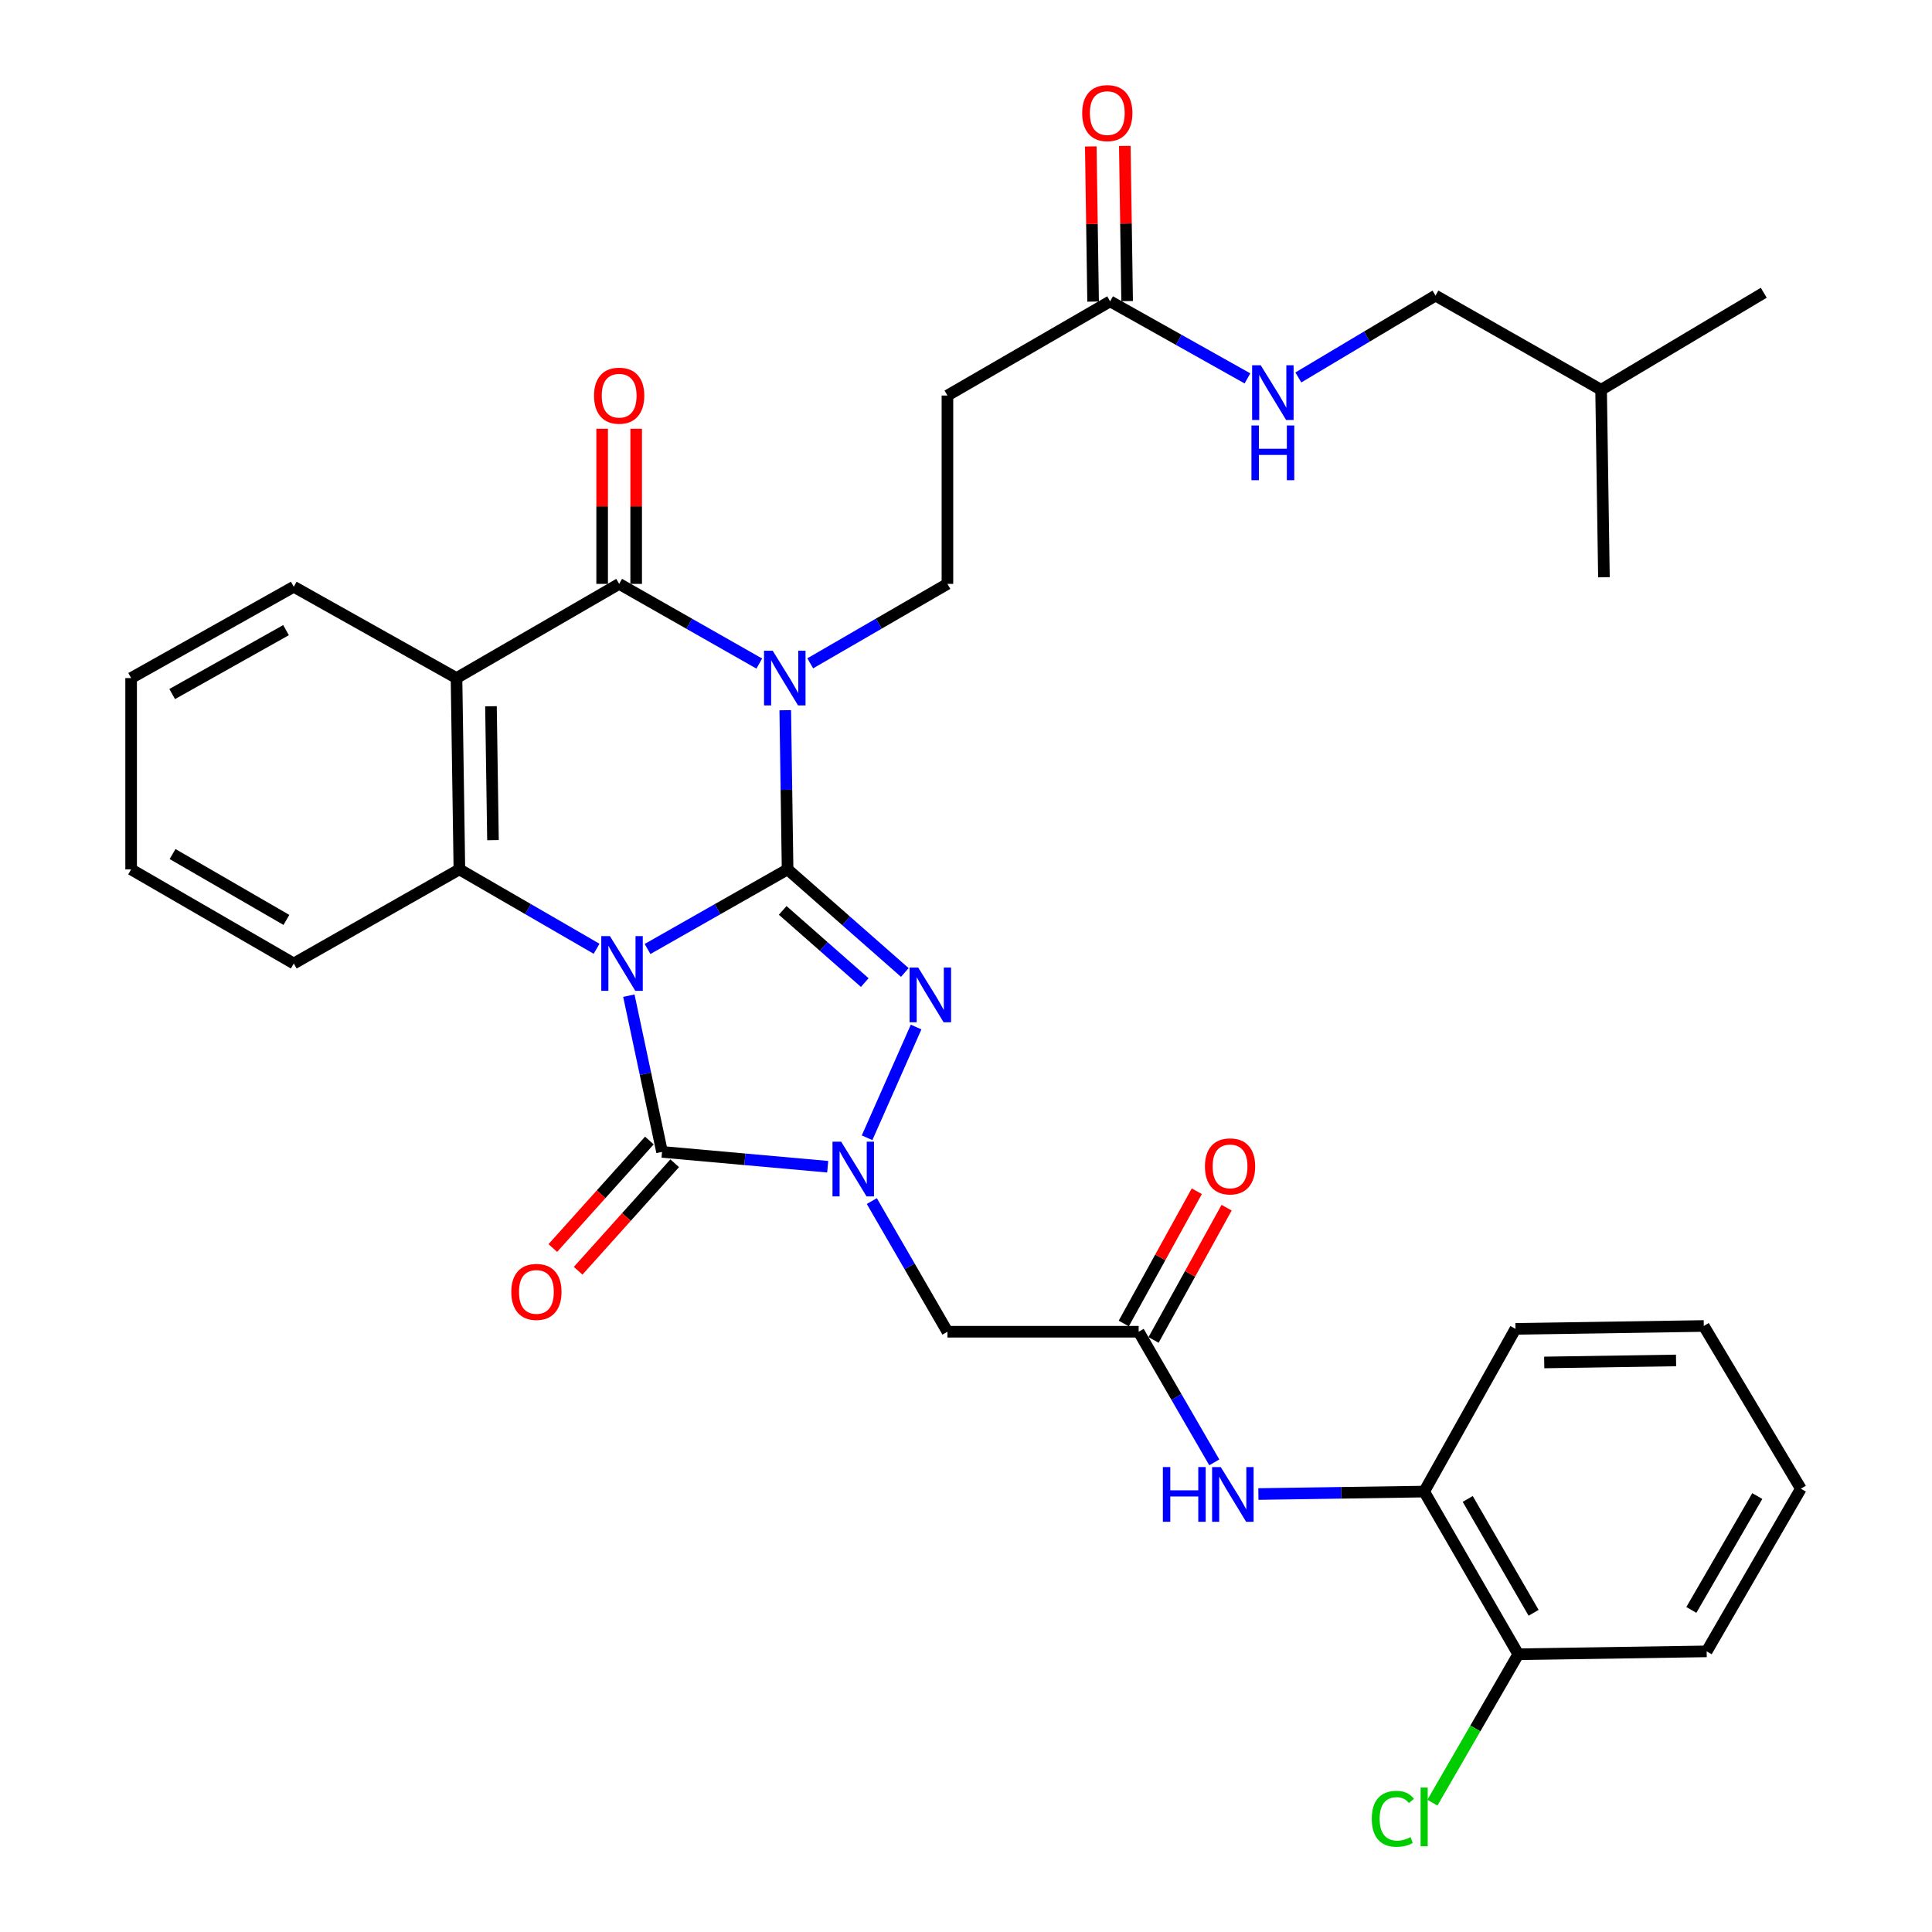 <?xml version='1.0' encoding='iso-8859-1'?>
<svg version='1.1' baseProfile='full'
              xmlns='http://www.w3.org/2000/svg'
                      xmlns:rdkit='http://www.rdkit.org/xml'
                      xmlns:xlink='http://www.w3.org/1999/xlink'
                  xml:space='preserve'
width='1000px' height='1000px' viewBox='0 0 1000 1000'>
<!-- END OF HEADER -->
<rect style='opacity:1.0;fill:#FFFFFF;stroke:none' width='1000' height='1000' x='0' y='0'> </rect>
<path class='bond-0' d='M 335.166,491.196 L 371.41,470.593' style='fill:none;fill-rule:evenodd;stroke:#0000FF;stroke-width:6px;stroke-linecap:butt;stroke-linejoin:miter;stroke-opacity:1' />
<path class='bond-0' d='M 371.41,470.593 L 407.654,449.99' style='fill:none;fill-rule:evenodd;stroke:#000000;stroke-width:6px;stroke-linecap:butt;stroke-linejoin:miter;stroke-opacity:1' />
<path class='bond-3' d='M 325.498,515.354 L 334.083,555.785' style='fill:none;fill-rule:evenodd;stroke:#0000FF;stroke-width:6px;stroke-linecap:butt;stroke-linejoin:miter;stroke-opacity:1' />
<path class='bond-3' d='M 334.083,555.785 L 342.668,596.215' style='fill:none;fill-rule:evenodd;stroke:#000000;stroke-width:6px;stroke-linecap:butt;stroke-linejoin:miter;stroke-opacity:1' />
<path class='bond-6' d='M 308.791,491.081 L 273.284,470.535' style='fill:none;fill-rule:evenodd;stroke:#0000FF;stroke-width:6px;stroke-linecap:butt;stroke-linejoin:miter;stroke-opacity:1' />
<path class='bond-6' d='M 273.284,470.535 L 237.777,449.99' style='fill:none;fill-rule:evenodd;stroke:#000000;stroke-width:6px;stroke-linecap:butt;stroke-linejoin:miter;stroke-opacity:1' />
<path class='bond-1' d='M 407.654,449.99 L 407.052,408.798' style='fill:none;fill-rule:evenodd;stroke:#000000;stroke-width:6px;stroke-linecap:butt;stroke-linejoin:miter;stroke-opacity:1' />
<path class='bond-1' d='M 407.052,408.798 L 406.449,367.606' style='fill:none;fill-rule:evenodd;stroke:#0000FF;stroke-width:6px;stroke-linecap:butt;stroke-linejoin:miter;stroke-opacity:1' />
<path class='bond-2' d='M 407.654,449.99 L 437.995,476.673' style='fill:none;fill-rule:evenodd;stroke:#000000;stroke-width:6px;stroke-linecap:butt;stroke-linejoin:miter;stroke-opacity:1' />
<path class='bond-2' d='M 437.995,476.673 L 468.335,503.357' style='fill:none;fill-rule:evenodd;stroke:#0000FF;stroke-width:6px;stroke-linecap:butt;stroke-linejoin:miter;stroke-opacity:1' />
<path class='bond-2' d='M 405.124,471.221 L 426.362,489.9' style='fill:none;fill-rule:evenodd;stroke:#000000;stroke-width:6px;stroke-linecap:butt;stroke-linejoin:miter;stroke-opacity:1' />
<path class='bond-2' d='M 426.362,489.9 L 447.601,508.578' style='fill:none;fill-rule:evenodd;stroke:#0000FF;stroke-width:6px;stroke-linecap:butt;stroke-linejoin:miter;stroke-opacity:1' />
<path class='bond-9' d='M 419.378,343.342 L 454.884,322.781' style='fill:none;fill-rule:evenodd;stroke:#0000FF;stroke-width:6px;stroke-linecap:butt;stroke-linejoin:miter;stroke-opacity:1' />
<path class='bond-9' d='M 454.884,322.781 L 490.391,302.219' style='fill:none;fill-rule:evenodd;stroke:#000000;stroke-width:6px;stroke-linecap:butt;stroke-linejoin:miter;stroke-opacity:1' />
<path class='bond-35' d='M 393,343.461 L 356.738,322.84' style='fill:none;fill-rule:evenodd;stroke:#0000FF;stroke-width:6px;stroke-linecap:butt;stroke-linejoin:miter;stroke-opacity:1' />
<path class='bond-35' d='M 356.738,322.84 L 320.475,302.219' style='fill:none;fill-rule:evenodd;stroke:#000000;stroke-width:6px;stroke-linecap:butt;stroke-linejoin:miter;stroke-opacity:1' />
<path class='bond-34' d='M 474.175,531.59 L 448.798,588.911' style='fill:none;fill-rule:evenodd;stroke:#0000FF;stroke-width:6px;stroke-linecap:butt;stroke-linejoin:miter;stroke-opacity:1' />
<path class='bond-4' d='M 342.668,596.215 L 385.542,600.055' style='fill:none;fill-rule:evenodd;stroke:#000000;stroke-width:6px;stroke-linecap:butt;stroke-linejoin:miter;stroke-opacity:1' />
<path class='bond-4' d='M 385.542,600.055 L 428.415,603.896' style='fill:none;fill-rule:evenodd;stroke:#0000FF;stroke-width:6px;stroke-linecap:butt;stroke-linejoin:miter;stroke-opacity:1' />
<path class='bond-14' d='M 336.116,590.33 L 311.128,618.15' style='fill:none;fill-rule:evenodd;stroke:#000000;stroke-width:6px;stroke-linecap:butt;stroke-linejoin:miter;stroke-opacity:1' />
<path class='bond-14' d='M 311.128,618.15 L 286.139,645.97' style='fill:none;fill-rule:evenodd;stroke:#FF0000;stroke-width:6px;stroke-linecap:butt;stroke-linejoin:miter;stroke-opacity:1' />
<path class='bond-14' d='M 349.22,602.1 L 324.232,629.92' style='fill:none;fill-rule:evenodd;stroke:#000000;stroke-width:6px;stroke-linecap:butt;stroke-linejoin:miter;stroke-opacity:1' />
<path class='bond-14' d='M 324.232,629.92 L 299.243,657.741' style='fill:none;fill-rule:evenodd;stroke:#FF0000;stroke-width:6px;stroke-linecap:butt;stroke-linejoin:miter;stroke-opacity:1' />
<path class='bond-8' d='M 451.244,621.674 L 470.817,655.489' style='fill:none;fill-rule:evenodd;stroke:#0000FF;stroke-width:6px;stroke-linecap:butt;stroke-linejoin:miter;stroke-opacity:1' />
<path class='bond-8' d='M 470.817,655.489 L 490.391,689.305' style='fill:none;fill-rule:evenodd;stroke:#000000;stroke-width:6px;stroke-linecap:butt;stroke-linejoin:miter;stroke-opacity:1' />
<path class='bond-5' d='M 320.475,302.219 L 236.29,350.97' style='fill:none;fill-rule:evenodd;stroke:#000000;stroke-width:6px;stroke-linecap:butt;stroke-linejoin:miter;stroke-opacity:1' />
<path class='bond-16' d='M 329.282,302.219 L 329.282,262.071' style='fill:none;fill-rule:evenodd;stroke:#000000;stroke-width:6px;stroke-linecap:butt;stroke-linejoin:miter;stroke-opacity:1' />
<path class='bond-16' d='M 329.282,262.071 L 329.282,221.923' style='fill:none;fill-rule:evenodd;stroke:#FF0000;stroke-width:6px;stroke-linecap:butt;stroke-linejoin:miter;stroke-opacity:1' />
<path class='bond-16' d='M 311.668,302.219 L 311.668,262.071' style='fill:none;fill-rule:evenodd;stroke:#000000;stroke-width:6px;stroke-linecap:butt;stroke-linejoin:miter;stroke-opacity:1' />
<path class='bond-16' d='M 311.668,262.071 L 311.668,221.923' style='fill:none;fill-rule:evenodd;stroke:#FF0000;stroke-width:6px;stroke-linecap:butt;stroke-linejoin:miter;stroke-opacity:1' />
<path class='bond-7' d='M 237.777,449.99 L 236.29,350.97' style='fill:none;fill-rule:evenodd;stroke:#000000;stroke-width:6px;stroke-linecap:butt;stroke-linejoin:miter;stroke-opacity:1' />
<path class='bond-7' d='M 255.166,434.872 L 254.125,365.559' style='fill:none;fill-rule:evenodd;stroke:#000000;stroke-width:6px;stroke-linecap:butt;stroke-linejoin:miter;stroke-opacity:1' />
<path class='bond-22' d='M 237.777,449.99 L 152.056,498.702' style='fill:none;fill-rule:evenodd;stroke:#000000;stroke-width:6px;stroke-linecap:butt;stroke-linejoin:miter;stroke-opacity:1' />
<path class='bond-21' d='M 236.29,350.97 L 152.056,303.706' style='fill:none;fill-rule:evenodd;stroke:#000000;stroke-width:6px;stroke-linecap:butt;stroke-linejoin:miter;stroke-opacity:1' />
<path class='bond-10' d='M 490.391,689.305 L 589.371,689.305' style='fill:none;fill-rule:evenodd;stroke:#000000;stroke-width:6px;stroke-linecap:butt;stroke-linejoin:miter;stroke-opacity:1' />
<path class='bond-12' d='M 490.391,302.219 L 490.391,204.726' style='fill:none;fill-rule:evenodd;stroke:#000000;stroke-width:6px;stroke-linecap:butt;stroke-linejoin:miter;stroke-opacity:1' />
<path class='bond-11' d='M 589.371,689.305 L 608.944,723.111' style='fill:none;fill-rule:evenodd;stroke:#000000;stroke-width:6px;stroke-linecap:butt;stroke-linejoin:miter;stroke-opacity:1' />
<path class='bond-11' d='M 608.944,723.111 L 628.516,756.917' style='fill:none;fill-rule:evenodd;stroke:#0000FF;stroke-width:6px;stroke-linecap:butt;stroke-linejoin:miter;stroke-opacity:1' />
<path class='bond-18' d='M 597.081,693.562 L 615.982,659.329' style='fill:none;fill-rule:evenodd;stroke:#000000;stroke-width:6px;stroke-linecap:butt;stroke-linejoin:miter;stroke-opacity:1' />
<path class='bond-18' d='M 615.982,659.329 L 634.884,625.096' style='fill:none;fill-rule:evenodd;stroke:#FF0000;stroke-width:6px;stroke-linecap:butt;stroke-linejoin:miter;stroke-opacity:1' />
<path class='bond-18' d='M 581.661,685.048 L 600.563,650.815' style='fill:none;fill-rule:evenodd;stroke:#000000;stroke-width:6px;stroke-linecap:butt;stroke-linejoin:miter;stroke-opacity:1' />
<path class='bond-18' d='M 600.563,650.815 L 619.464,616.582' style='fill:none;fill-rule:evenodd;stroke:#FF0000;stroke-width:6px;stroke-linecap:butt;stroke-linejoin:miter;stroke-opacity:1' />
<path class='bond-15' d='M 651.338,773.313 L 694.24,772.677' style='fill:none;fill-rule:evenodd;stroke:#0000FF;stroke-width:6px;stroke-linecap:butt;stroke-linejoin:miter;stroke-opacity:1' />
<path class='bond-15' d='M 694.24,772.677 L 737.142,772.041' style='fill:none;fill-rule:evenodd;stroke:#000000;stroke-width:6px;stroke-linecap:butt;stroke-linejoin:miter;stroke-opacity:1' />
<path class='bond-13' d='M 490.391,204.726 L 574.595,155.974' style='fill:none;fill-rule:evenodd;stroke:#000000;stroke-width:6px;stroke-linecap:butt;stroke-linejoin:miter;stroke-opacity:1' />
<path class='bond-17' d='M 574.595,155.974 L 610.135,175.916' style='fill:none;fill-rule:evenodd;stroke:#000000;stroke-width:6px;stroke-linecap:butt;stroke-linejoin:miter;stroke-opacity:1' />
<path class='bond-17' d='M 610.135,175.916 L 645.674,195.857' style='fill:none;fill-rule:evenodd;stroke:#0000FF;stroke-width:6px;stroke-linecap:butt;stroke-linejoin:miter;stroke-opacity:1' />
<path class='bond-20' d='M 583.401,155.843 L 582.801,115.685' style='fill:none;fill-rule:evenodd;stroke:#000000;stroke-width:6px;stroke-linecap:butt;stroke-linejoin:miter;stroke-opacity:1' />
<path class='bond-20' d='M 582.801,115.685 L 582.2,75.528' style='fill:none;fill-rule:evenodd;stroke:#FF0000;stroke-width:6px;stroke-linecap:butt;stroke-linejoin:miter;stroke-opacity:1' />
<path class='bond-20' d='M 565.789,156.106 L 565.189,115.949' style='fill:none;fill-rule:evenodd;stroke:#000000;stroke-width:6px;stroke-linecap:butt;stroke-linejoin:miter;stroke-opacity:1' />
<path class='bond-20' d='M 565.189,115.949 L 564.588,75.791' style='fill:none;fill-rule:evenodd;stroke:#FF0000;stroke-width:6px;stroke-linecap:butt;stroke-linejoin:miter;stroke-opacity:1' />
<path class='bond-19' d='M 737.142,772.041 L 785.855,856.236' style='fill:none;fill-rule:evenodd;stroke:#000000;stroke-width:6px;stroke-linecap:butt;stroke-linejoin:miter;stroke-opacity:1' />
<path class='bond-19' d='M 759.695,775.849 L 793.794,834.786' style='fill:none;fill-rule:evenodd;stroke:#000000;stroke-width:6px;stroke-linecap:butt;stroke-linejoin:miter;stroke-opacity:1' />
<path class='bond-25' d='M 737.142,772.041 L 784.397,687.817' style='fill:none;fill-rule:evenodd;stroke:#000000;stroke-width:6px;stroke-linecap:butt;stroke-linejoin:miter;stroke-opacity:1' />
<path class='bond-24' d='M 672.02,195.366 L 707.517,174.183' style='fill:none;fill-rule:evenodd;stroke:#0000FF;stroke-width:6px;stroke-linecap:butt;stroke-linejoin:miter;stroke-opacity:1' />
<path class='bond-24' d='M 707.517,174.183 L 743.014,152.999' style='fill:none;fill-rule:evenodd;stroke:#000000;stroke-width:6px;stroke-linecap:butt;stroke-linejoin:miter;stroke-opacity:1' />
<path class='bond-23' d='M 785.855,856.236 L 763.634,894.641' style='fill:none;fill-rule:evenodd;stroke:#000000;stroke-width:6px;stroke-linecap:butt;stroke-linejoin:miter;stroke-opacity:1' />
<path class='bond-23' d='M 763.634,894.641 L 741.414,933.047' style='fill:none;fill-rule:evenodd;stroke:#00CC00;stroke-width:6px;stroke-linecap:butt;stroke-linejoin:miter;stroke-opacity:1' />
<path class='bond-26' d='M 785.855,856.236 L 883.367,854.748' style='fill:none;fill-rule:evenodd;stroke:#000000;stroke-width:6px;stroke-linecap:butt;stroke-linejoin:miter;stroke-opacity:1' />
<path class='bond-36' d='M 152.056,303.706 L 67.871,350.97' style='fill:none;fill-rule:evenodd;stroke:#000000;stroke-width:6px;stroke-linecap:butt;stroke-linejoin:miter;stroke-opacity:1' />
<path class='bond-36' d='M 148.052,326.155 L 89.122,359.24' style='fill:none;fill-rule:evenodd;stroke:#000000;stroke-width:6px;stroke-linecap:butt;stroke-linejoin:miter;stroke-opacity:1' />
<path class='bond-29' d='M 152.056,498.702 L 67.871,449.99' style='fill:none;fill-rule:evenodd;stroke:#000000;stroke-width:6px;stroke-linecap:butt;stroke-linejoin:miter;stroke-opacity:1' />
<path class='bond-29' d='M 148.25,476.15 L 89.321,442.051' style='fill:none;fill-rule:evenodd;stroke:#000000;stroke-width:6px;stroke-linecap:butt;stroke-linejoin:miter;stroke-opacity:1' />
<path class='bond-27' d='M 743.014,152.999 L 828.725,201.751' style='fill:none;fill-rule:evenodd;stroke:#000000;stroke-width:6px;stroke-linecap:butt;stroke-linejoin:miter;stroke-opacity:1' />
<path class='bond-32' d='M 784.397,687.817 L 881.88,686.33' style='fill:none;fill-rule:evenodd;stroke:#000000;stroke-width:6px;stroke-linecap:butt;stroke-linejoin:miter;stroke-opacity:1' />
<path class='bond-32' d='M 799.288,705.206 L 867.526,704.165' style='fill:none;fill-rule:evenodd;stroke:#000000;stroke-width:6px;stroke-linecap:butt;stroke-linejoin:miter;stroke-opacity:1' />
<path class='bond-37' d='M 883.367,854.748 L 932.129,770.554' style='fill:none;fill-rule:evenodd;stroke:#000000;stroke-width:6px;stroke-linecap:butt;stroke-linejoin:miter;stroke-opacity:1' />
<path class='bond-37' d='M 875.439,833.292 L 909.572,774.355' style='fill:none;fill-rule:evenodd;stroke:#000000;stroke-width:6px;stroke-linecap:butt;stroke-linejoin:miter;stroke-opacity:1' />
<path class='bond-30' d='M 828.725,201.751 L 912.92,151.532' style='fill:none;fill-rule:evenodd;stroke:#000000;stroke-width:6px;stroke-linecap:butt;stroke-linejoin:miter;stroke-opacity:1' />
<path class='bond-31' d='M 828.725,201.751 L 830.193,298.784' style='fill:none;fill-rule:evenodd;stroke:#000000;stroke-width:6px;stroke-linecap:butt;stroke-linejoin:miter;stroke-opacity:1' />
<path class='bond-28' d='M 67.871,350.97 L 67.871,449.99' style='fill:none;fill-rule:evenodd;stroke:#000000;stroke-width:6px;stroke-linecap:butt;stroke-linejoin:miter;stroke-opacity:1' />
<path class='bond-33' d='M 881.88,686.33 L 932.129,770.554' style='fill:none;fill-rule:evenodd;stroke:#000000;stroke-width:6px;stroke-linecap:butt;stroke-linejoin:miter;stroke-opacity:1' />
<path  class='atom-0' d='M 315.702 484.542
L 324.982 499.542
Q 325.902 501.022, 327.382 503.702
Q 328.862 506.382, 328.942 506.542
L 328.942 484.542
L 332.702 484.542
L 332.702 512.862
L 328.822 512.862
L 318.862 496.462
Q 317.702 494.542, 316.462 492.342
Q 315.262 490.142, 314.902 489.462
L 314.902 512.862
L 311.222 512.862
L 311.222 484.542
L 315.702 484.542
' fill='#0000FF'/>
<path  class='atom-2' d='M 399.946 336.81
L 409.226 351.81
Q 410.146 353.29, 411.626 355.97
Q 413.106 358.65, 413.186 358.81
L 413.186 336.81
L 416.946 336.81
L 416.946 365.13
L 413.066 365.13
L 403.106 348.73
Q 401.946 346.81, 400.706 344.61
Q 399.506 342.41, 399.146 341.73
L 399.146 365.13
L 395.466 365.13
L 395.466 336.81
L 399.946 336.81
' fill='#0000FF'/>
<path  class='atom-3' d='M 475.275 500.806
L 484.555 515.806
Q 485.475 517.286, 486.955 519.966
Q 488.435 522.646, 488.515 522.806
L 488.515 500.806
L 492.275 500.806
L 492.275 529.126
L 488.395 529.126
L 478.435 512.726
Q 477.275 510.806, 476.035 508.606
Q 474.835 506.406, 474.475 505.726
L 474.475 529.126
L 470.795 529.126
L 470.795 500.806
L 475.275 500.806
' fill='#0000FF'/>
<path  class='atom-5' d='M 435.379 590.921
L 444.659 605.921
Q 445.579 607.401, 447.059 610.081
Q 448.539 612.761, 448.619 612.921
L 448.619 590.921
L 452.379 590.921
L 452.379 619.241
L 448.499 619.241
L 438.539 602.841
Q 437.379 600.921, 436.139 598.721
Q 434.939 596.521, 434.579 595.841
L 434.579 619.241
L 430.899 619.241
L 430.899 590.921
L 435.379 590.921
' fill='#0000FF'/>
<path  class='atom-12' d='M 601.903 759.349
L 605.743 759.349
L 605.743 771.389
L 620.223 771.389
L 620.223 759.349
L 624.063 759.349
L 624.063 787.669
L 620.223 787.669
L 620.223 774.589
L 605.743 774.589
L 605.743 787.669
L 601.903 787.669
L 601.903 759.349
' fill='#0000FF'/>
<path  class='atom-12' d='M 631.863 759.349
L 641.143 774.349
Q 642.063 775.829, 643.543 778.509
Q 645.023 781.189, 645.103 781.349
L 645.103 759.349
L 648.863 759.349
L 648.863 787.669
L 644.983 787.669
L 635.023 771.269
Q 633.863 769.349, 632.623 767.149
Q 631.423 764.949, 631.063 764.269
L 631.063 787.669
L 627.383 787.669
L 627.383 759.349
L 631.863 759.349
' fill='#0000FF'/>
<path  class='atom-15' d='M 264.644 668.688
Q 264.644 661.888, 268.004 658.088
Q 271.364 654.288, 277.644 654.288
Q 283.924 654.288, 287.284 658.088
Q 290.644 661.888, 290.644 668.688
Q 290.644 675.568, 287.244 679.488
Q 283.844 683.368, 277.644 683.368
Q 271.404 683.368, 268.004 679.488
Q 264.644 675.608, 264.644 668.688
M 277.644 680.168
Q 281.964 680.168, 284.284 677.288
Q 286.644 674.368, 286.644 668.688
Q 286.644 663.128, 284.284 660.328
Q 281.964 657.488, 277.644 657.488
Q 273.324 657.488, 270.964 660.288
Q 268.644 663.088, 268.644 668.688
Q 268.644 674.408, 270.964 677.288
Q 273.324 680.168, 277.644 680.168
' fill='#FF0000'/>
<path  class='atom-17' d='M 307.475 204.806
Q 307.475 198.006, 310.835 194.206
Q 314.195 190.406, 320.475 190.406
Q 326.755 190.406, 330.115 194.206
Q 333.475 198.006, 333.475 204.806
Q 333.475 211.686, 330.075 215.606
Q 326.675 219.486, 320.475 219.486
Q 314.235 219.486, 310.835 215.606
Q 307.475 211.726, 307.475 204.806
M 320.475 216.286
Q 324.795 216.286, 327.115 213.406
Q 329.475 210.486, 329.475 204.806
Q 329.475 199.246, 327.115 196.446
Q 324.795 193.606, 320.475 193.606
Q 316.155 193.606, 313.795 196.406
Q 311.475 199.206, 311.475 204.806
Q 311.475 210.526, 313.795 213.406
Q 316.155 216.286, 320.475 216.286
' fill='#FF0000'/>
<path  class='atom-18' d='M 652.569 189.078
L 661.849 204.078
Q 662.769 205.558, 664.249 208.238
Q 665.729 210.918, 665.809 211.078
L 665.809 189.078
L 669.569 189.078
L 669.569 217.398
L 665.689 217.398
L 655.729 200.998
Q 654.569 199.078, 653.329 196.878
Q 652.129 194.678, 651.769 193.998
L 651.769 217.398
L 648.089 217.398
L 648.089 189.078
L 652.569 189.078
' fill='#0000FF'/>
<path  class='atom-18' d='M 647.749 220.23
L 651.589 220.23
L 651.589 232.27
L 666.069 232.27
L 666.069 220.23
L 669.909 220.23
L 669.909 248.55
L 666.069 248.55
L 666.069 235.47
L 651.589 235.47
L 651.589 248.55
L 647.749 248.55
L 647.749 220.23
' fill='#0000FF'/>
<path  class='atom-19' d='M 623.674 603.712
Q 623.674 596.912, 627.034 593.112
Q 630.394 589.312, 636.674 589.312
Q 642.954 589.312, 646.314 593.112
Q 649.674 596.912, 649.674 603.712
Q 649.674 610.592, 646.274 614.512
Q 642.874 618.392, 636.674 618.392
Q 630.434 618.392, 627.034 614.512
Q 623.674 610.632, 623.674 603.712
M 636.674 615.192
Q 640.994 615.192, 643.314 612.312
Q 645.674 609.392, 645.674 603.712
Q 645.674 598.152, 643.314 595.352
Q 640.994 592.512, 636.674 592.512
Q 632.354 592.512, 629.994 595.312
Q 627.674 598.112, 627.674 603.712
Q 627.674 609.432, 629.994 612.312
Q 632.354 615.192, 636.674 615.192
' fill='#FF0000'/>
<path  class='atom-21' d='M 560.137 58.541
Q 560.137 51.742, 563.497 47.941
Q 566.857 44.142, 573.137 44.142
Q 579.417 44.142, 582.777 47.941
Q 586.137 51.742, 586.137 58.541
Q 586.137 65.421, 582.737 69.341
Q 579.337 73.222, 573.137 73.222
Q 566.897 73.222, 563.497 69.341
Q 560.137 65.462, 560.137 58.541
M 573.137 70.022
Q 577.457 70.022, 579.777 67.141
Q 582.137 64.222, 582.137 58.541
Q 582.137 52.981, 579.777 50.181
Q 577.457 47.342, 573.137 47.342
Q 568.817 47.342, 566.457 50.142
Q 564.137 52.941, 564.137 58.541
Q 564.137 64.261, 566.457 67.141
Q 568.817 70.022, 573.137 70.022
' fill='#FF0000'/>
<path  class='atom-24' d='M 710.022 941.41
Q 710.022 934.37, 713.302 930.69
Q 716.622 926.97, 722.902 926.97
Q 728.742 926.97, 731.862 931.09
L 729.222 933.25
Q 726.942 930.25, 722.902 930.25
Q 718.622 930.25, 716.342 933.13
Q 714.102 935.97, 714.102 941.41
Q 714.102 947.01, 716.422 949.89
Q 718.782 952.77, 723.342 952.77
Q 726.462 952.77, 730.102 950.89
L 731.222 953.89
Q 729.742 954.85, 727.502 955.41
Q 725.262 955.97, 722.782 955.97
Q 716.622 955.97, 713.302 952.21
Q 710.022 948.45, 710.022 941.41
' fill='#00CC00'/>
<path  class='atom-24' d='M 735.302 925.25
L 738.982 925.25
L 738.982 955.61
L 735.302 955.61
L 735.302 925.25
' fill='#00CC00'/>
</svg>
